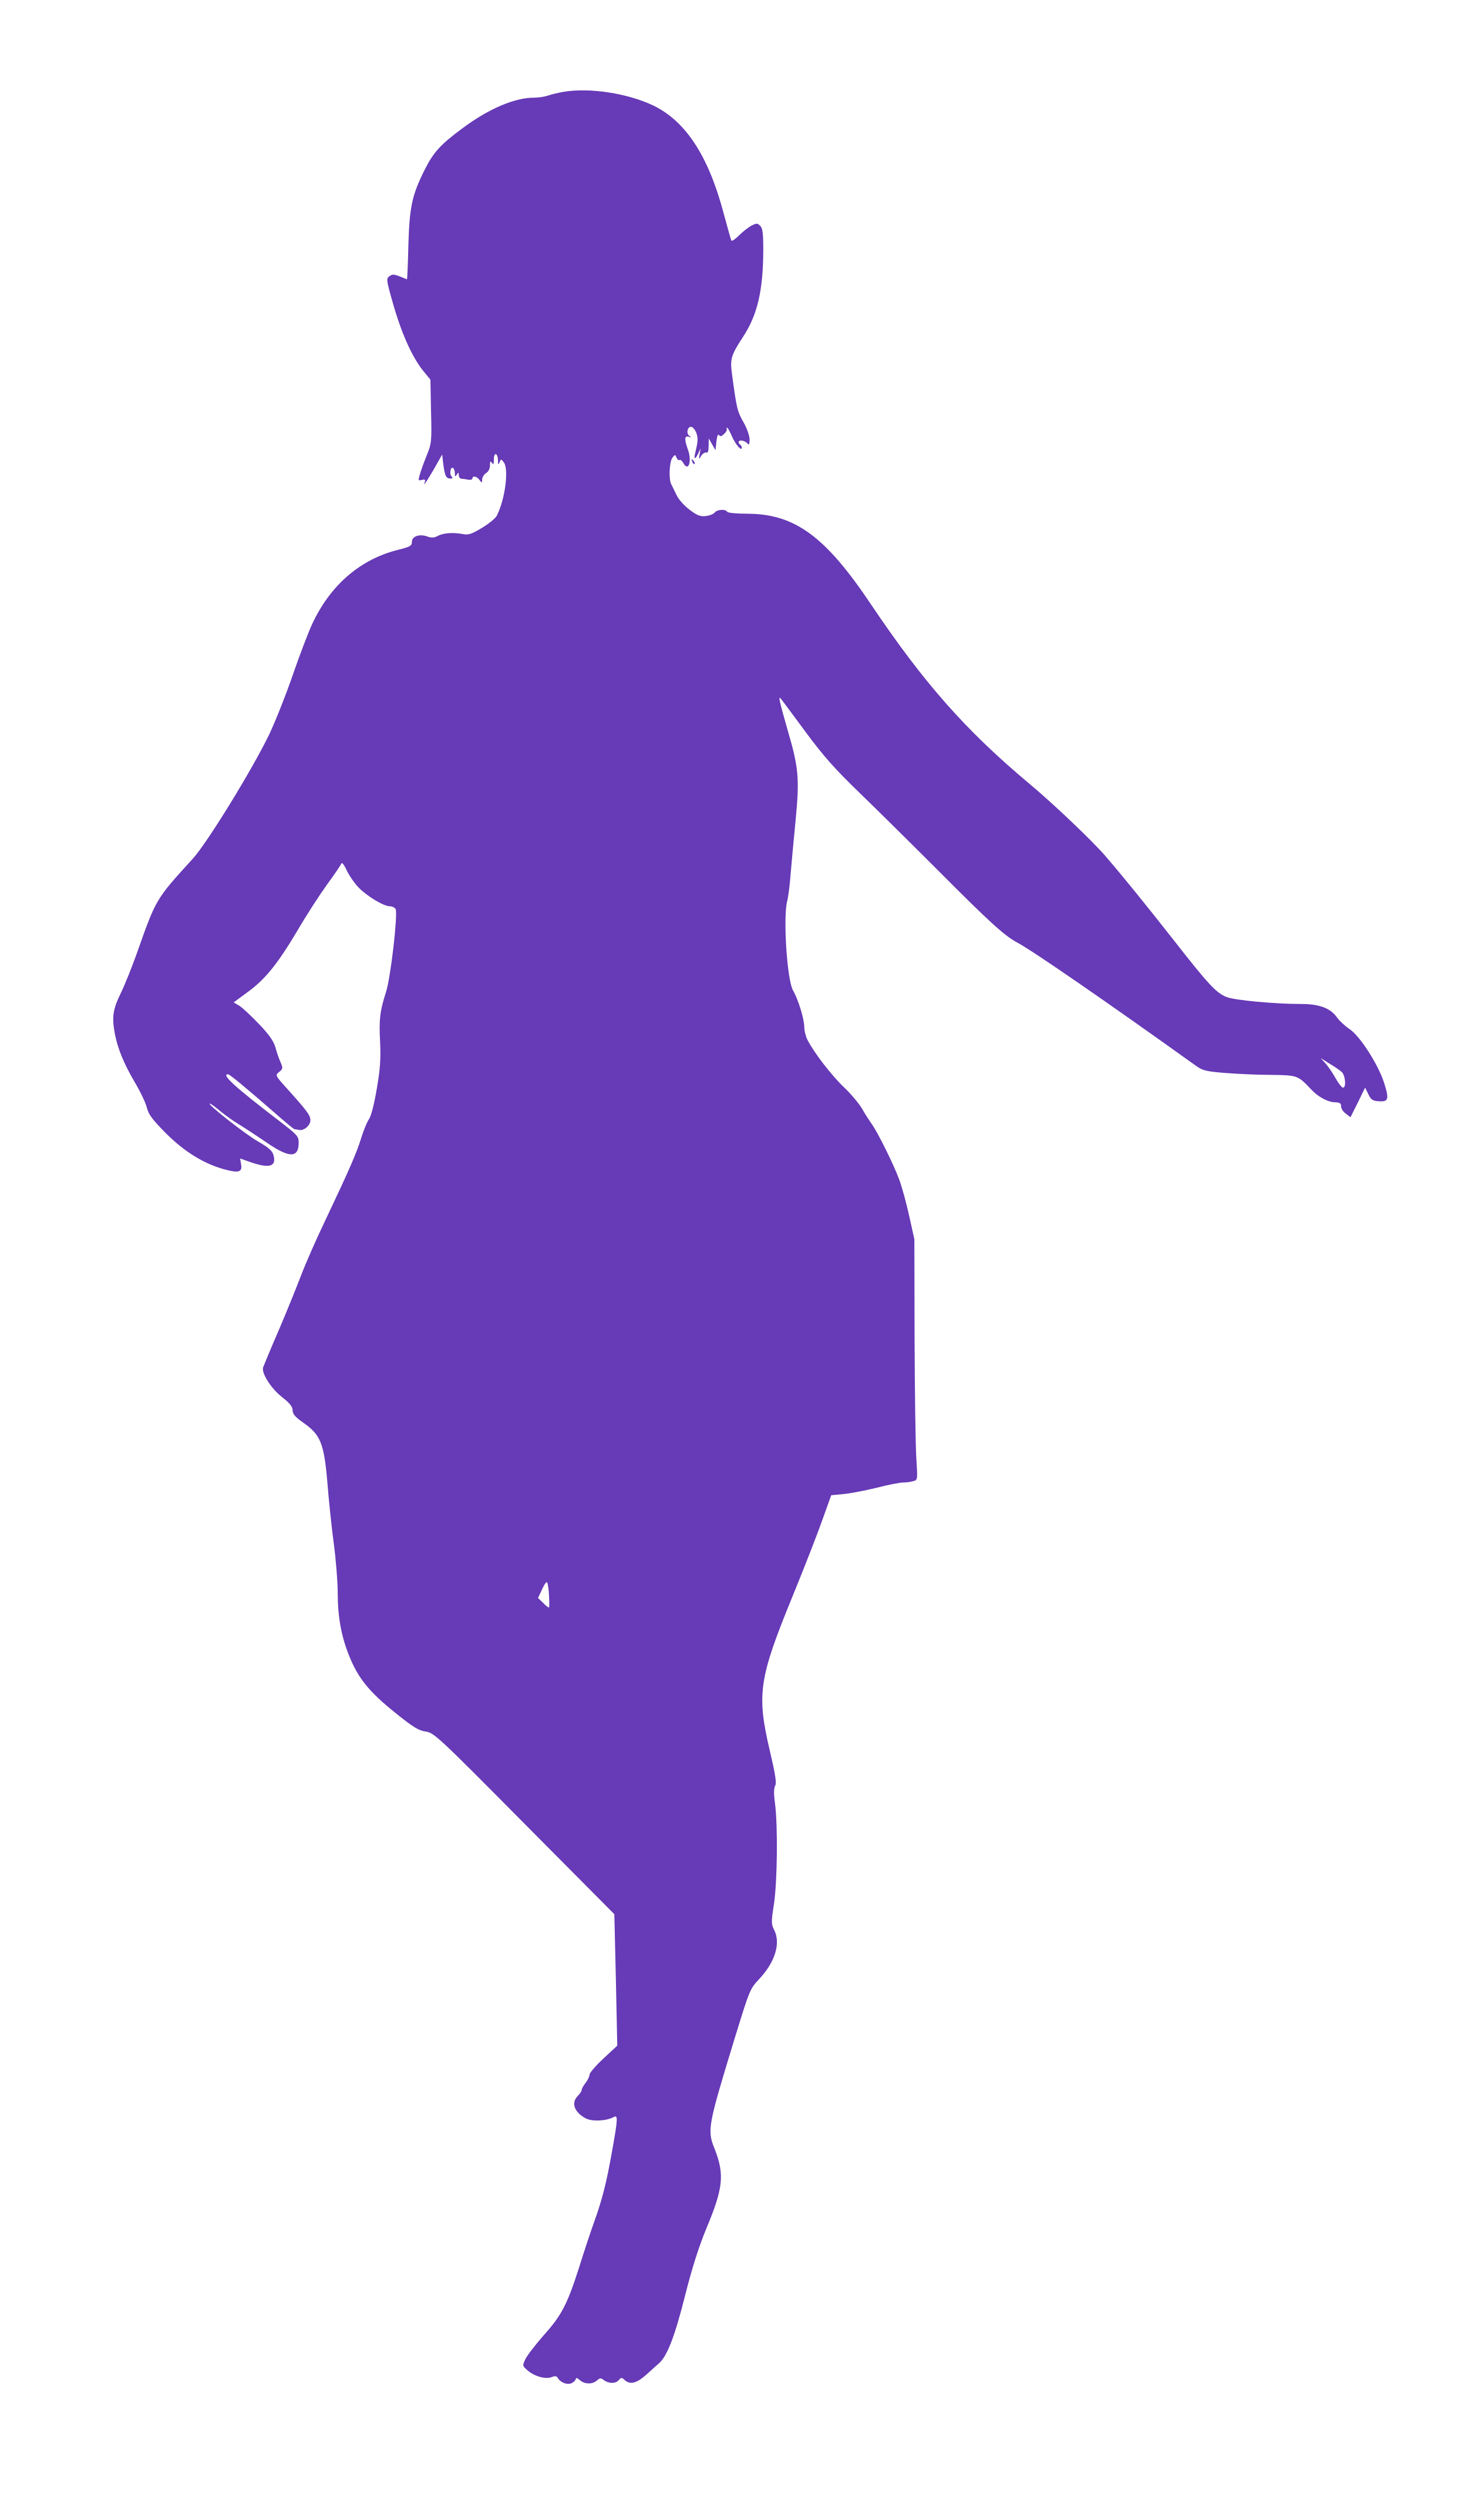 <?xml version="1.0" standalone="no"?>
<!DOCTYPE svg PUBLIC "-//W3C//DTD SVG 20010904//EN"
 "http://www.w3.org/TR/2001/REC-SVG-20010904/DTD/svg10.dtd">
<svg version="1.0" xmlns="http://www.w3.org/2000/svg"
 width="752pt" height="1280pt" viewBox="0 0 752 1280"
 preserveAspectRatio="xMidYMid meet">
<g transform="translate(0,1280) scale(0.1,-0.1)"
fill="#673ab7" stroke="none">
<path d="M2887 12330 c-27 -5 -62 -13 -79 -19 -17 -6 -49 -11 -72 -11 -100 0
-233 -57 -366 -156 -114 -84 -149 -123 -194 -212 -65 -130 -78 -188 -84 -384
-2 -98 -6 -178 -7 -178 -1 0 -18 7 -37 15 -29 11 -39 12 -53 1 -16 -12 -16
-18 10 -111 46 -169 103 -300 164 -375 l36 -44 3 -162 c4 -155 3 -164 -23
-228 -15 -36 -30 -80 -35 -97 -8 -28 -7 -31 11 -26 16 4 19 2 15 -11 -5 -15
-5 -15 6 0 7 10 29 45 48 79 l35 62 6 -51 c8 -59 14 -72 37 -72 11 0 13 3 5
11 -12 12 -5 52 8 43 5 -3 9 -15 9 -27 0 -18 2 -19 10 -7 8 13 10 12 10 -2 0
-10 6 -18 13 -19 6 0 22 -2 35 -5 12 -2 22 1 22 6 0 16 22 12 36 -7 13 -17 13
-17 14 2 0 11 9 26 20 33 12 7 20 23 20 40 0 21 2 24 10 12 7 -11 10 -7 10 18
0 40 20 34 21 -6 0 -22 2 -23 8 -9 7 18 8 18 21 1 28 -33 8 -189 -35 -274 -7
-14 -42 -42 -77 -63 -53 -32 -69 -37 -98 -31 -49 9 -98 6 -128 -10 -18 -10
-32 -10 -52 -3 -40 15 -80 2 -80 -27 0 -20 -8 -25 -67 -40 -195 -47 -350 -180
-443 -379 -21 -45 -66 -163 -100 -262 -34 -99 -88 -235 -120 -303 -86 -179
-320 -560 -394 -640 -188 -206 -187 -205 -283 -477 -25 -71 -63 -166 -84 -209
-41 -84 -47 -122 -30 -212 15 -75 46 -150 101 -244 28 -47 56 -105 62 -130 9
-36 28 -61 97 -131 95 -95 194 -156 298 -185 76 -21 95 -15 88 25 l-5 30 57
-20 c94 -32 130 -21 114 37 -6 22 -23 38 -79 70 -65 37 -265 194 -247 194 4 0
28 -17 54 -39 25 -21 69 -52 96 -68 28 -17 90 -58 139 -91 118 -82 166 -82
166 -2 0 33 -7 40 -98 110 -230 176 -300 240 -264 240 9 0 94 -71 239 -197 52
-46 97 -83 101 -84 4 0 15 -2 24 -4 25 -5 58 23 58 50 0 25 -18 49 -118 160
-63 70 -63 70 -42 87 20 16 20 20 7 50 -8 18 -20 52 -26 76 -9 31 -32 65 -84
119 -40 42 -85 84 -101 94 l-29 17 69 51 c92 66 157 147 259 319 46 79 114
183 150 233 36 49 68 96 72 105 4 12 13 2 29 -32 13 -27 40 -66 61 -88 44 -45
129 -96 161 -96 12 0 25 -7 29 -15 11 -31 -26 -353 -50 -425 -31 -97 -36 -139
-30 -251 4 -92 1 -139 -17 -244 -13 -77 -29 -140 -40 -155 -10 -14 -27 -56
-39 -94 -25 -81 -61 -163 -181 -416 -49 -102 -106 -232 -128 -290 -22 -58 -73
-184 -114 -280 -42 -96 -77 -182 -80 -190 -10 -29 40 -108 96 -152 41 -32 55
-50 55 -69 1 -20 14 -34 55 -63 88 -61 106 -106 123 -305 7 -91 22 -233 33
-315 11 -82 20 -196 20 -253 0 -120 19 -224 59 -321 45 -113 102 -183 231
-287 96 -78 125 -95 161 -100 42 -6 61 -23 505 -471 l461 -464 8 -337 7 -336
-71 -66 c-39 -36 -71 -74 -71 -82 0 -9 -9 -28 -20 -42 -11 -14 -20 -30 -20
-36 0 -6 -9 -20 -20 -31 -36 -36 -18 -85 42 -116 32 -16 103 -13 141 7 23 13
23 -5 -8 -176 -28 -159 -49 -243 -93 -365 -17 -47 -51 -150 -76 -230 -60 -187
-89 -244 -182 -347 -41 -47 -83 -101 -92 -120 -17 -35 -16 -35 11 -59 35 -30
91 -46 123 -34 17 7 26 6 31 -4 15 -25 51 -38 73 -26 11 6 20 16 20 22 0 6 9
3 20 -7 24 -22 65 -23 88 -2 15 13 20 14 36 1 26 -18 60 -18 76 1 12 14 15 14
30 0 28 -25 60 -17 109 26 25 23 56 50 68 61 41 36 81 140 133 348 36 142 70
248 110 345 85 203 92 273 41 403 -39 97 -36 113 103 568 76 247 78 252 125
302 82 87 111 184 77 251 -15 29 -16 40 -1 135 17 117 20 399 5 514 -7 50 -6
78 1 90 8 13 1 58 -27 177 -69 293 -57 371 119 800 61 149 129 324 152 390
l43 120 63 6 c35 3 111 18 169 32 58 15 119 27 135 27 17 0 40 3 53 7 23 6 23
6 16 117 -4 61 -8 338 -9 616 l-1 505 -27 122 c-15 68 -38 151 -51 185 -29 79
-111 243 -140 283 -12 17 -35 52 -50 79 -16 27 -58 77 -93 110 -62 59 -153
176 -187 243 -9 18 -16 47 -16 65 0 41 -31 142 -58 188 -30 54 -51 367 -30
455 6 21 14 84 18 140 5 55 16 181 26 280 20 209 15 265 -40 453 -42 147 -50
180 -38 167 5 -5 62 -82 127 -170 93 -126 151 -191 274 -310 85 -82 270 -265
411 -406 262 -263 335 -329 400 -364 78 -41 469 -311 913 -629 37 -27 53 -31
151 -39 61 -5 168 -10 238 -10 137 -2 136 -2 208 -78 32 -34 82 -61 115 -62
28 -1 35 -5 35 -21 0 -12 11 -29 25 -38 l23 -18 38 76 37 76 16 -33 c14 -29
22 -35 54 -37 50 -4 54 11 27 95 -30 93 -122 237 -176 274 -24 16 -53 43 -65
60 -34 48 -90 69 -185 69 -133 0 -336 19 -379 35 -53 20 -92 61 -275 295 -135
172 -259 325 -347 427 -65 76 -267 268 -388 369 -329 275 -542 517 -812 918
-235 351 -391 465 -635 466 -53 0 -100 4 -103 10 -9 15 -51 12 -64 -4 -6 -8
-27 -16 -46 -18 -28 -3 -44 3 -82 32 -27 20 -57 53 -67 75 -11 22 -23 48 -28
57 -13 28 -9 112 6 134 14 18 15 18 21 2 4 -10 11 -16 16 -13 4 3 13 -4 19
-15 26 -48 46 7 24 68 -19 53 -18 73 4 66 13 -5 14 -4 4 4 -18 12 -11 47 8 47
8 0 20 -14 27 -31 10 -29 9 -42 -7 -109 -6 -27 2 -27 15 0 l14 30 -5 -30 c-5
-28 -4 -29 8 -9 7 12 19 19 26 17 8 -3 12 7 12 34 l1 38 17 -30 17 -30 5 45
c3 27 8 40 13 33 6 -9 12 -8 26 5 10 9 16 20 14 25 -2 4 -2 7 2 7 3 0 14 -19
24 -43 18 -42 51 -80 51 -59 0 6 -5 14 -10 17 -6 4 -8 10 -5 15 7 11 37 1 47
-14 4 -6 8 4 8 23 0 19 -13 56 -29 85 -34 60 -37 70 -61 249 -11 79 -6 97 58
195 73 112 101 237 102 439 0 88 -3 115 -16 127 -14 14 -18 14 -44 1 -17 -9
-45 -31 -64 -50 -19 -19 -37 -31 -39 -27 -3 4 -21 70 -42 147 -77 288 -194
466 -359 545 -133 63 -325 92 -459 70z m3986 -5018 c20 -18 24 -86 5 -80 -7 3
-24 25 -38 51 -14 25 -37 58 -50 73 l-25 27 45 -28 c25 -15 53 -34 63 -43z
m-4061 -2674 c2 -35 2 -65 1 -67 -2 -3 -16 7 -30 22 l-27 26 19 40 c10 23 21
41 26 41 4 0 9 -28 11 -62z"/>
<path d="M3546 10437 c3 -10 9 -15 12 -12 3 3 0 11 -7 18 -10 9 -11 8 -5 -6z"/>
</g>
</svg>
